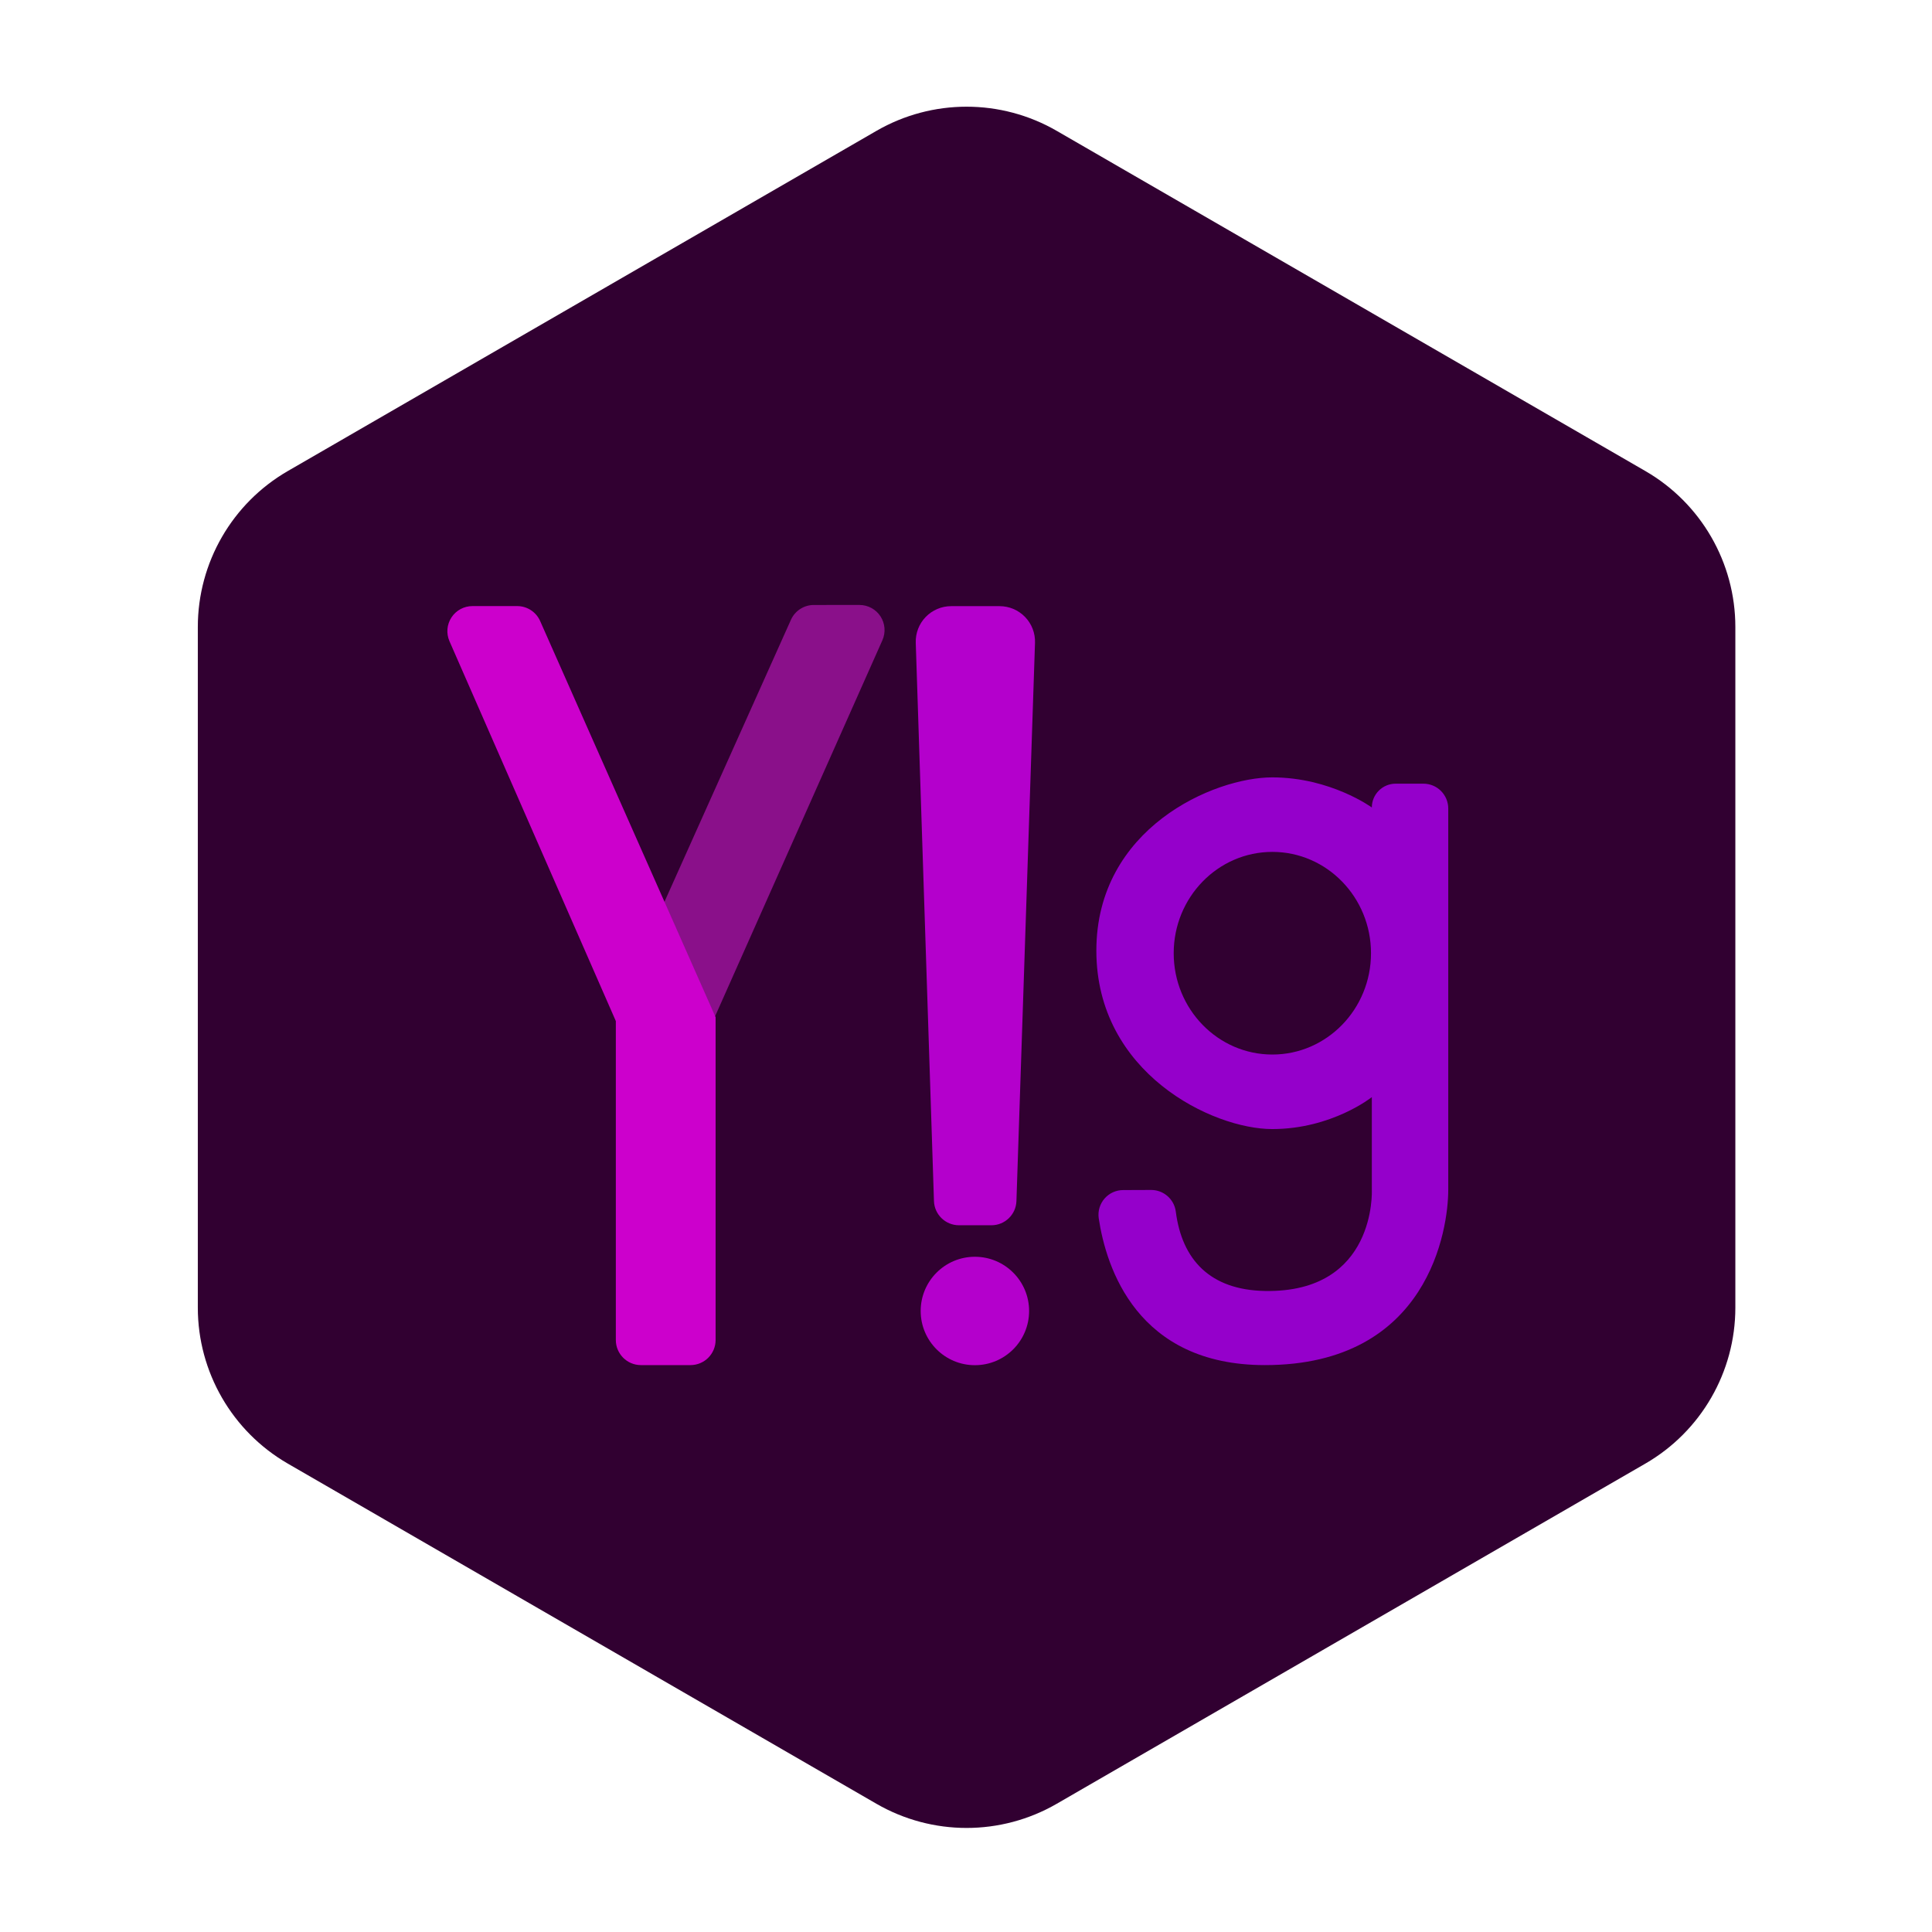 <?xml version="1.0" encoding="UTF-8" standalone="no"?>
<!DOCTYPE svg PUBLIC "-//W3C//DTD SVG 1.1//EN" "http://www.w3.org/Graphics/SVG/1.1/DTD/svg11.dtd">
<svg width="100%" height="100%" viewBox="0 0 596 596" version="1.1" xmlns="http://www.w3.org/2000/svg"
  xmlns:xlink="http://www.w3.org/1999/xlink" xml:space="preserve" xmlns:serif="http://www.serif.com/"
  style="fill-rule:evenodd;clip-rule:evenodd;stroke-linejoin:round;stroke-miterlimit:1.414;">
  <g transform="matrix(0.48,0,0,0.48,0,0)">
    <g id="Logo" transform="matrix(0.414,0,0,0.414,0,0)">
      <rect x="0" y="0" width="3000" height="3000" style="fill:none;" />
      <g transform="matrix(0.932,0,0,0.932,63.184,80.808)">
        <g transform="matrix(1.028,0,0,1.029,0.191,-18.994)">
          <g id="Borderless-Hex" serif:id="Borderless Hex">
            <path
              d="M1353.9,146.049C1444.29,93.86 1555.71,93.86 1646.1,146.049C1885.87,284.481 2360.11,558.279 2599.73,696.627C2690.01,748.748 2745.61,844.995 2745.61,949.146C2745.61,1225.93 2745.61,1774.07 2745.61,2050.85C2745.61,2155.01 2690.01,2251.25 2599.73,2303.37C2360.11,2441.72 1885.87,2715.52 1646.1,2853.95C1555.71,2906.14 1444.29,2906.14 1353.9,2853.95C1114.12,2715.51 639.858,2441.7 400.242,2303.36C309.984,2251.25 254.393,2155.02 254.393,2050.89C254.393,1774.1 254.393,1225.9 254.393,949.114C254.393,844.983 309.984,748.754 400.242,696.643C639.858,558.301 1114.12,284.487 1353.9,146.049Z"
              style="fill:rgb(49,0,49);" />
          </g>
        </g>
        <g id="Text" transform="matrix(1.957,0,0,1.957,1.896,-968.218)">
          <g transform="matrix(1.437,0,0,1.326,-2010.58,441.335)">
            <path
              d="M2056.2,770.668C2063.61,770.668 2069.86,776.64 2070.79,784.606C2074.45,815.475 2091.1,834.85 2123.54,835.498C2189.77,836.822 2186.89,770.668 2186.89,770.668L2186.89,711.073C2186.89,711.073 2163.23,731.583 2127.9,731.583C2092.56,731.583 2023.73,695.666 2023.73,617.061C2023.73,538.456 2093.32,505.842 2127.9,505.842C2162.48,505.842 2186.89,525.164 2186.89,525.164C2186.89,525.164 2186.89,525.164 2186.89,525.164C2186.89,521.112 2188.38,517.227 2191.02,514.362C2193.66,511.497 2197.24,509.888 2200.98,509.888C2206.21,509.888 2212.16,509.888 2217.45,509.888C2221.35,509.888 2225.09,511.567 2227.85,514.556C2230.6,517.545 2232.15,521.599 2232.15,525.827C2232.15,582.469 2232.15,770.668 2232.15,770.668C2232.15,795.541 2220.66,883.087 2123.54,883.087C2047.81,883.087 2029.52,820.549 2025.12,788.76C2024.54,784.218 2025.81,779.629 2028.59,776.174C2031.37,772.719 2035.39,770.736 2039.62,770.736C2045.01,770.668 2050.99,770.668 2056.2,770.668ZM2127.97,553.672C2160.22,553.672 2186.4,582.813 2186.4,618.708C2186.4,654.603 2160.22,683.744 2127.97,683.744C2095.72,683.744 2069.54,654.603 2069.54,618.708C2069.54,582.813 2095.72,553.672 2127.97,553.672Z"
              style="fill:rgb(149,0,203);" />
          </g>
          <g id="_-" serif:id="!" transform="matrix(1,0,0,1,-0.173,2.012)">
            <g transform="matrix(1.341,0,0,1.341,-177.117,-431.969)">
              <circle cx="724.406" cy="1488.59" r="34.406" style="fill:rgb(180,0,204);" />
            </g>
            <g transform="matrix(1.326,0,0,5.091,-1745.69,-952.364)">
              <path
                d="M1954.12,382.611C1954.33,381.006 1952.02,379.449 1947.74,378.295C1943.45,377.141 1937.55,376.489 1931.39,376.489C1921.55,376.489 1910.15,376.489 1900.31,376.489C1894.15,376.489 1888.25,377.14 1883.97,378.293C1879.68,379.446 1877.38,381.003 1877.58,382.607C1879.97,401.726 1887.28,460.032 1889.27,475.944C1889.55,478.2 1896.66,479.992 1905.33,479.992C1911.91,479.992 1919.56,479.992 1926.14,479.992C1934.8,479.992 1941.91,478.202 1942.2,475.946C1944.23,460.04 1951.68,401.736 1954.12,382.611Z"
                style="fill:rgb(180,0,204);" />
            </g>
          </g>
          <g id="Y">
            <g transform="matrix(1.502,-0.67,2.295,5.148,-4051.25,-2011.18)">
              <path
                d="M1902.79,831.666C1906.06,830.808 1907.61,829.526 1906.93,828.259C1906.24,826.992 1903.4,825.912 1899.39,825.39C1891.9,824.416 1883.64,823.342 1877.81,822.584C1873.14,821.976 1867.68,822.225 1863.87,823.22C1834.25,830.95 1709.71,863.453 1709.71,863.453L1744.54,873.215C1744.54,873.215 1860.84,842.68 1902.79,831.666Z"
                style="fill:rgb(138,16,138);" />
            </g>
            <g transform="matrix(1.326,0,0,1.326,-1745.69,464.17)">
              <path
                d="M1684.94,645.052C1684.94,645.052 1606.32,465.533 1578.16,401.24C1575.98,396.26 1576.45,390.516 1579.43,385.966C1582.4,381.416 1587.47,378.673 1592.91,378.673C1602.87,378.673 1613.83,378.673 1621.62,378.673C1627.99,378.673 1633.77,382.43 1636.35,388.257C1657.33,435.638 1748.98,642.583 1748.98,642.583C1748.98,642.583 1748.98,798.513 1748.98,849.758C1748.98,858.653 1741.76,865.864 1732.87,865.864C1723.14,865.864 1710.78,865.864 1701.04,865.864C1692.15,865.864 1684.94,858.653 1684.94,849.758C1684.94,798.898 1684.94,645.052 1684.94,645.052Z"
                style="fill:rgb(204,0,204);" />
            </g>
          </g>
        </g>
      </g>
    </g>
  </g>
</svg>